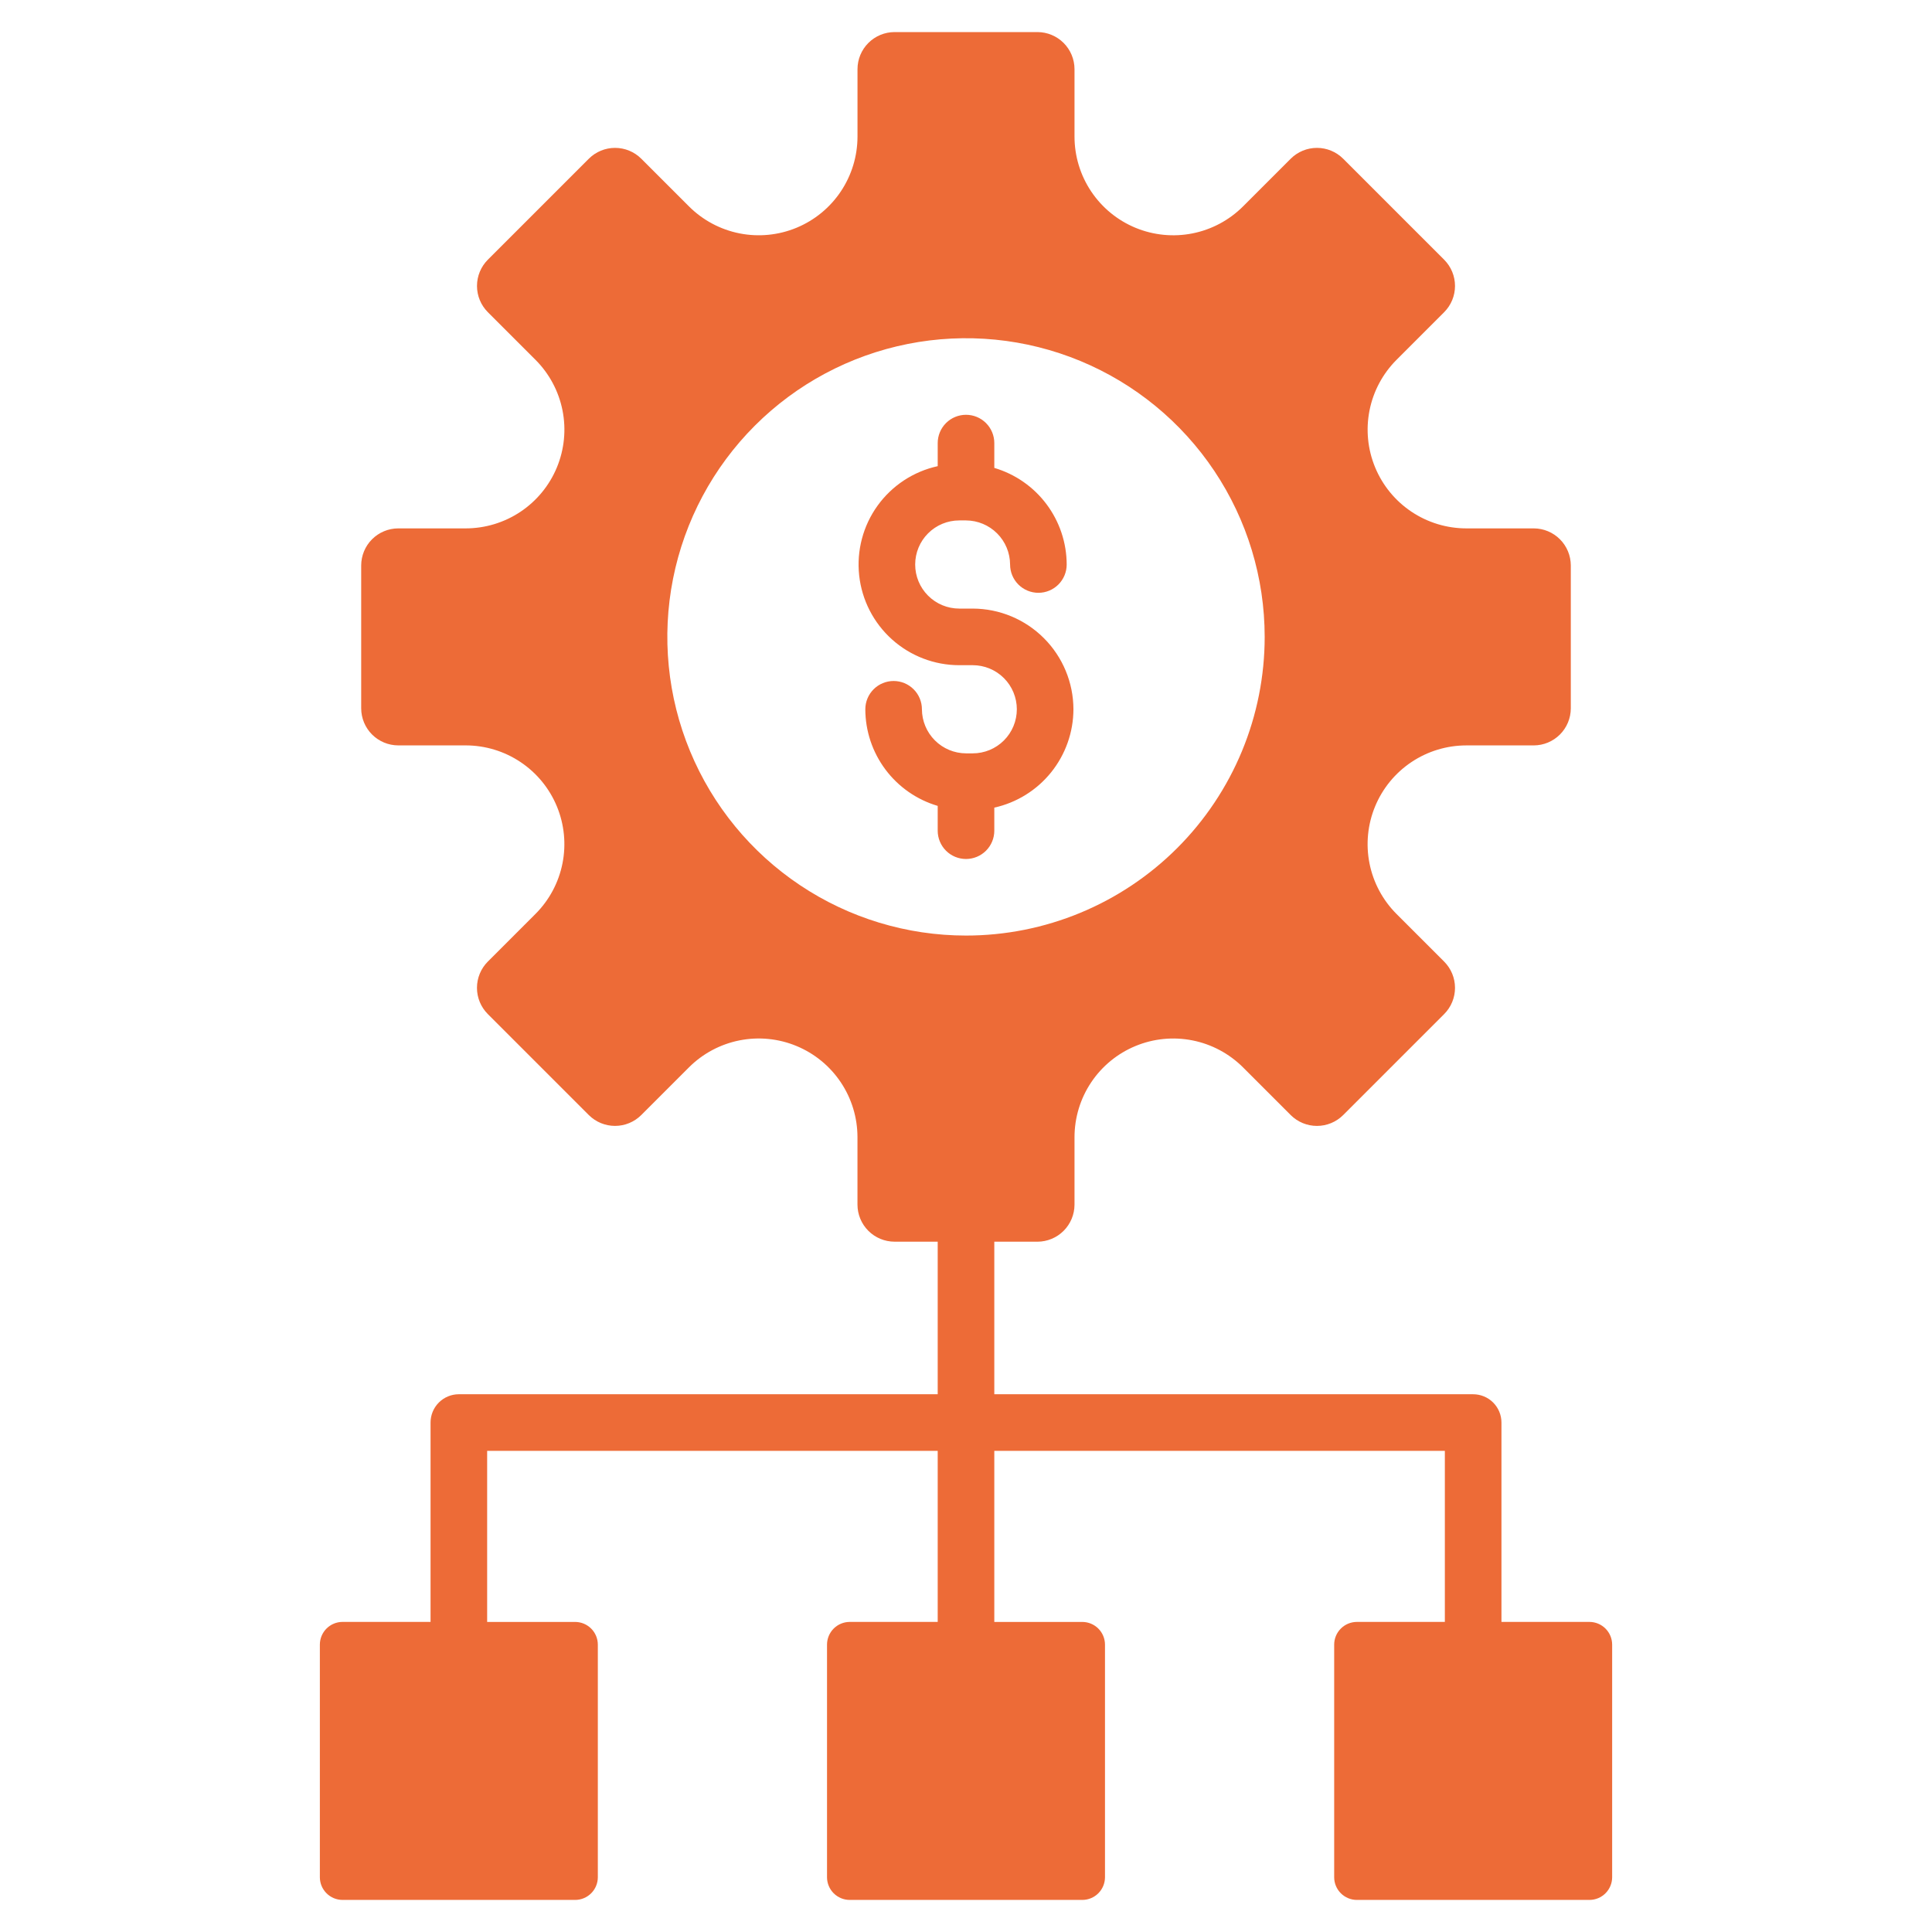 <svg width="512" height="512" viewBox="0 0 512 512" fill="none" xmlns="http://www.w3.org/2000/svg">
<path d="M421.236 429.825H397.901V376.993C397.901 375.004 397.11 373.096 395.704 371.69C394.297 370.283 392.39 369.493 390.401 369.493H263.501V329.064H274.943C277.543 329.057 280.035 328.02 281.873 326.182C283.712 324.343 284.748 321.851 284.756 319.251V301.379C284.757 296.204 286.292 291.145 289.168 286.843C292.044 282.54 296.131 279.187 300.912 277.207C305.693 275.227 310.954 274.709 316.03 275.718C321.106 276.728 325.768 279.22 329.428 282.879L342.066 295.517C343.91 297.35 346.404 298.379 349.004 298.379C351.604 298.379 354.099 297.35 355.943 295.517L382.731 268.729C384.564 266.885 385.593 264.39 385.593 261.79C385.593 259.19 384.564 256.695 382.731 254.851L370.094 242.213C366.434 238.554 363.942 233.891 362.932 228.815C361.922 223.74 362.44 218.478 364.42 213.697C366.4 208.915 369.754 204.828 374.057 201.952C378.359 199.077 383.418 197.542 388.594 197.541H406.466C409.066 197.533 411.557 196.497 413.396 194.658C415.235 192.82 416.271 190.328 416.279 187.728V149.84C416.271 147.24 415.235 144.748 413.396 142.91C411.557 141.071 409.066 140.035 406.466 140.027H388.601C383.425 140.026 378.366 138.491 374.064 135.615C369.761 132.739 366.408 128.652 364.427 123.871C362.447 119.089 361.929 113.828 362.939 108.752C363.949 103.676 366.441 99.013 370.101 95.354L382.731 82.717C384.564 80.873 385.593 78.378 385.593 75.778C385.593 73.178 384.564 70.683 382.731 68.839L355.943 42.051C354.099 40.218 351.604 39.189 349.004 39.189C346.404 39.189 343.91 40.218 342.066 42.051L329.428 54.689C325.768 58.349 321.106 60.841 316.03 61.851C310.954 62.861 305.693 62.343 300.911 60.363C296.13 58.383 292.043 55.029 289.167 50.726C286.291 46.423 284.756 41.364 284.756 36.189V18.313C284.748 15.713 283.712 13.221 281.873 11.383C280.034 9.544 277.543 8.508 274.943 8.5H237.059C234.458 8.507 231.967 9.544 230.128 11.382C228.289 13.221 227.253 15.713 227.246 18.313V36.185C227.245 41.36 225.709 46.419 222.834 50.722C219.958 55.025 215.871 58.378 211.089 60.358C206.308 62.338 201.046 62.856 195.97 61.846C190.895 60.837 186.232 58.344 182.573 54.685L169.936 42.051C168.091 40.218 165.597 39.189 162.997 39.189C160.396 39.189 157.902 40.218 156.058 42.051L129.27 68.839C127.437 70.683 126.408 73.178 126.408 75.778C126.408 78.378 127.437 80.873 129.27 82.717L141.908 95.354C145.567 99.013 148.059 103.676 149.069 108.752C150.079 113.828 149.561 119.089 147.581 123.871C145.601 128.652 142.247 132.739 137.945 135.615C133.642 138.491 128.583 140.026 123.408 140.027H105.532C102.931 140.034 100.44 141.071 98.601 142.909C96.762 144.748 95.726 147.24 95.719 149.84V187.724C95.726 190.324 96.762 192.816 98.601 194.655C100.44 196.493 102.931 197.53 105.532 197.537H123.401C128.576 197.538 133.635 199.073 137.938 201.949C142.241 204.824 145.594 208.911 147.574 213.693C149.554 218.474 150.072 223.736 149.062 228.811C148.053 233.887 145.56 238.55 141.901 242.209L129.263 254.847C127.43 256.691 126.401 259.186 126.401 261.786C126.401 264.386 127.43 266.881 129.263 268.725L156.051 295.513C157.895 297.346 160.389 298.375 162.99 298.375C165.59 298.375 168.084 297.346 169.929 295.513L182.566 282.875C186.225 279.216 190.888 276.723 195.963 275.714C201.039 274.704 206.301 275.222 211.082 277.202C215.864 279.182 219.951 282.535 222.827 286.838C225.702 291.141 227.238 296.2 227.239 301.375V319.247C227.246 321.847 228.282 324.339 230.121 326.178C231.96 328.016 234.451 329.053 237.052 329.06H248.501V369.489H121.601C119.611 369.489 117.704 370.279 116.297 371.686C114.891 373.092 114.101 375 114.101 376.989V429.821H90.766C89.176 429.827 87.654 430.461 86.53 431.585C85.406 432.709 84.772 434.232 84.766 435.821V497.5C84.771 499.09 85.405 500.612 86.529 501.736C87.653 502.86 89.176 503.494 90.766 503.5H152.431C154.02 503.494 155.543 502.86 156.667 501.736C157.791 500.612 158.425 499.09 158.431 497.5V435.83C158.425 434.241 157.79 432.718 156.667 431.594C155.543 430.47 154.02 429.836 152.431 429.83H129.101V384.494H248.501V429.825H225.169C223.579 429.831 222.057 430.465 220.933 431.589C219.809 432.713 219.175 434.236 219.169 435.825V497.5C219.174 499.09 219.808 500.612 220.932 501.736C222.056 502.86 223.579 503.494 225.169 503.5H286.834C288.423 503.494 289.946 502.86 291.07 501.736C292.194 500.612 292.828 499.09 292.834 497.5V435.83C292.828 434.241 292.193 432.718 291.07 431.594C289.946 430.47 288.423 429.836 286.834 429.83H263.501V384.494H382.901V429.825H359.571C357.981 429.831 356.459 430.465 355.335 431.589C354.211 432.713 353.577 434.236 353.571 435.825V497.5C353.576 499.09 354.21 500.612 355.334 501.736C356.458 502.86 357.981 503.494 359.571 503.5H421.236C422.825 503.494 424.348 502.86 425.472 501.736C426.596 500.612 427.23 499.09 427.236 497.5V435.83C427.231 434.24 426.597 432.716 425.473 431.591C424.349 430.466 422.826 429.831 421.236 429.825ZM256.001 247.933C240.346 247.933 225.043 243.291 212.027 234.594C199.01 225.896 188.865 213.535 182.875 199.072C176.884 184.609 175.316 168.694 178.37 153.34C181.425 137.987 188.963 123.883 200.032 112.814C211.102 101.744 225.205 94.206 240.559 91.152C255.913 88.098 271.827 89.665 286.29 95.656C300.753 101.647 313.115 111.792 321.812 124.808C330.509 137.824 335.152 153.127 335.152 168.782C335.152 179.176 333.104 189.469 329.127 199.072C325.149 208.675 319.319 217.4 311.969 224.75C304.619 232.1 295.893 237.93 286.29 241.908C276.687 245.886 266.395 247.933 256.001 247.933ZM284.471 187.965C284.456 194.045 282.371 199.939 278.559 204.677C274.748 209.414 269.437 212.713 263.501 214.029V220.141C263.501 222.13 262.71 224.038 261.304 225.444C259.897 226.851 257.99 227.641 256.001 227.641C254.012 227.641 252.104 226.851 250.697 225.444C249.291 224.038 248.501 222.13 248.501 220.141V213.57C242.973 211.937 238.12 208.564 234.664 203.951C231.207 199.339 229.332 193.734 229.318 187.97C229.318 185.981 230.108 184.073 231.514 182.667C232.921 181.26 234.829 180.47 236.818 180.47C238.807 180.47 240.714 181.26 242.121 182.667C243.527 184.073 244.318 185.981 244.318 187.97C244.333 191.063 245.569 194.025 247.757 196.212C249.945 198.399 252.907 199.633 256.001 199.647H257.789C259.323 199.647 260.842 199.345 262.259 198.758C263.676 198.171 264.964 197.31 266.049 196.225C267.134 195.141 267.994 193.853 268.581 192.436C269.168 191.018 269.471 189.499 269.471 187.965C269.471 186.431 269.168 184.912 268.581 183.494C267.994 182.077 267.134 180.789 266.049 179.705C264.964 178.62 263.676 177.759 262.259 177.172C260.842 176.585 259.323 176.283 257.789 176.283H254.214C247.635 176.283 241.288 173.851 236.392 169.457C231.496 165.062 228.396 159.014 227.688 152.473C226.979 145.932 228.713 139.36 232.554 134.019C236.396 128.678 242.075 124.945 248.502 123.536V117.424C248.502 115.435 249.292 113.527 250.698 112.121C252.105 110.714 254.013 109.924 256.002 109.924C257.991 109.924 259.898 110.714 261.305 112.121C262.711 113.527 263.502 115.435 263.502 117.424V124C269.029 125.633 273.882 129.006 277.338 133.619C280.794 138.231 282.669 143.836 282.684 149.6C282.684 151.589 281.893 153.497 280.487 154.903C279.08 156.31 277.173 157.1 275.184 157.1C273.195 157.1 271.287 156.31 269.88 154.903C268.474 153.497 267.684 151.589 267.684 149.6C267.67 146.506 266.434 143.542 264.246 141.355C262.058 139.167 259.095 137.932 256.001 137.918H254.214C251.115 137.918 248.144 139.149 245.953 141.34C243.762 143.53 242.532 146.502 242.532 149.6C242.532 152.698 243.762 155.67 245.953 157.86C248.144 160.051 251.115 161.282 254.214 161.282H257.789C264.86 161.298 271.638 164.114 276.639 169.115C281.639 174.115 284.455 180.893 284.471 187.965Z" fill="#ED6B37"/>
</svg>
